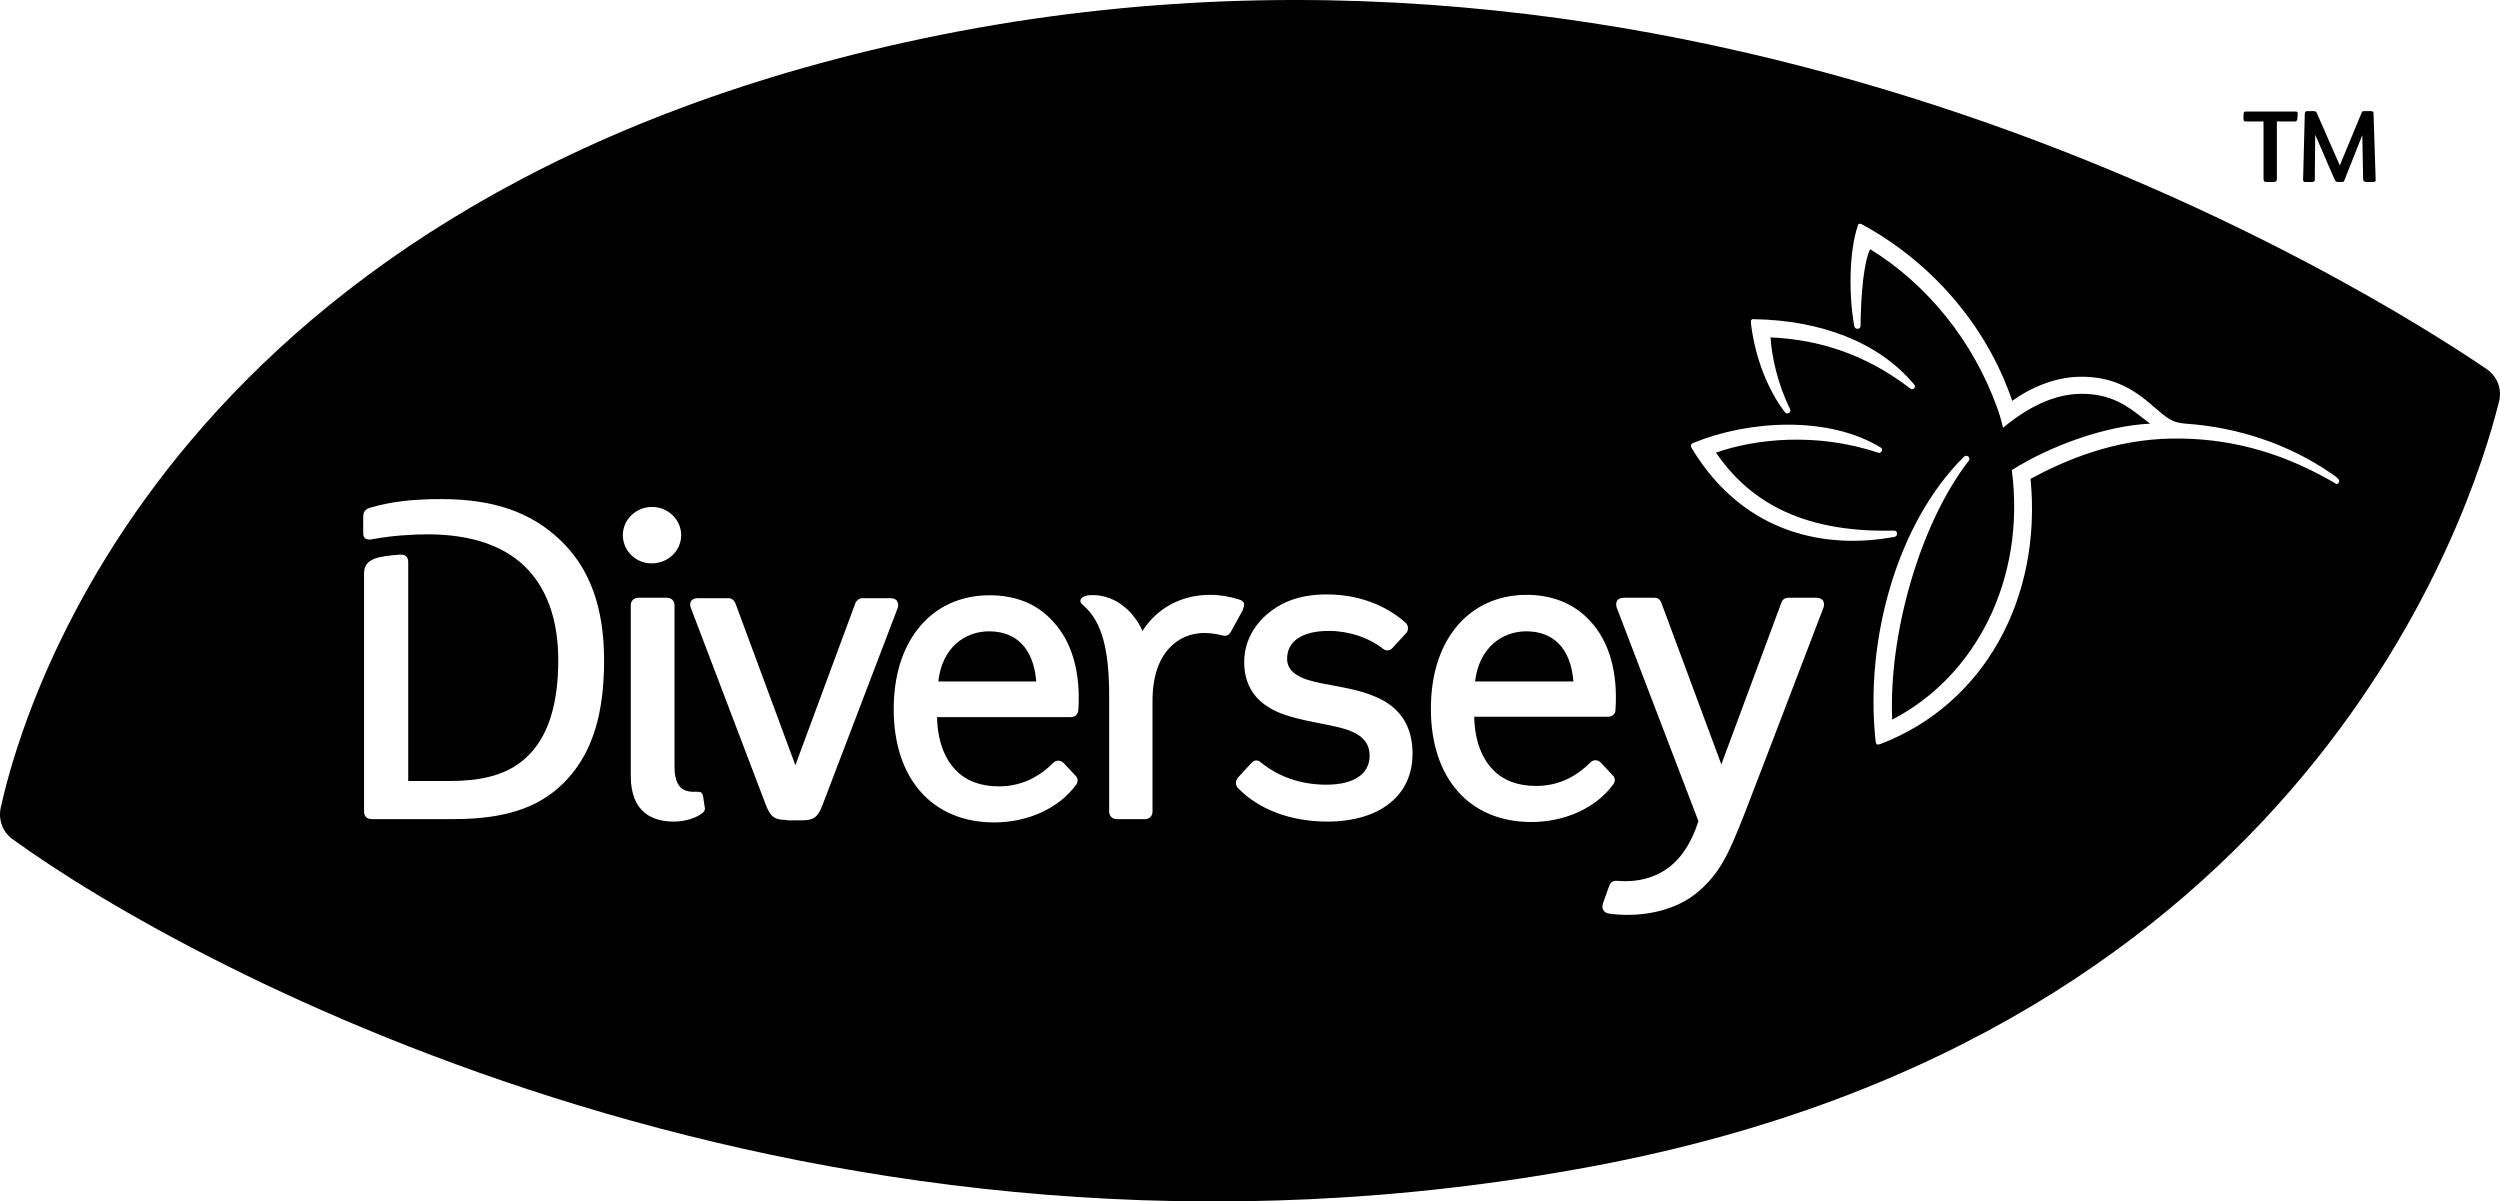<svg width="206" height="99" viewBox="0 0 206 99" fill="none" xmlns="http://www.w3.org/2000/svg">
<path d="M128.413 53.012C127.76 52.363 126.867 52.021 125.769 52.021C123.811 52.021 121.888 53.319 121.545 56.154H129.649C129.546 54.822 129.134 53.729 128.413 53.012Z" fill="black"/>
<path d="M84.15 53.012C83.498 52.363 82.605 52.021 81.506 52.021C79.549 52.021 77.626 53.319 77.317 56.154H85.386C85.283 54.822 84.871 53.729 84.15 53.012Z" fill="black"/>
<path fill-rule="evenodd" clip-rule="evenodd" d="M0.056 66.572C-0.151 67.562 0.227 68.553 1.017 69.134C15.645 79.756 67.531 108.106 131.332 96.083C190.086 85.05 203.65 42.218 205.916 33.099C206.191 32.074 205.779 31.015 204.886 30.4C195.58 24.081 141.703 -9.973 77.524 2.87C14.375 15.542 1.978 57.794 0.056 66.572ZM119.931 51.748C121.339 49.972 123.399 49.015 125.803 49.015C127.898 49.015 129.718 49.733 131.022 51.167C132.602 52.841 133.323 55.403 133.117 58.477C133.117 58.818 132.877 59.057 132.499 59.057H121.476C121.511 60.936 122.06 62.439 123.022 63.429C123.88 64.317 125.082 64.762 126.558 64.762C128.275 64.762 129.752 64.113 131.022 62.849C131.16 62.712 131.297 62.644 131.469 62.644C131.641 62.644 131.778 62.712 131.915 62.849L132.877 63.873C133.117 64.113 133.117 64.386 132.911 64.659C131.503 66.572 128.962 67.733 126.181 67.733C121.099 67.733 117.905 64.147 117.905 58.408C117.905 55.71 118.592 53.422 119.931 51.748ZM101.423 52.055L102.384 50.313C102.453 50.143 102.521 49.938 102.521 49.733C102.453 49.562 102.315 49.459 102.075 49.391C101.32 49.152 100.53 49.015 99.706 49.015C97.336 49.015 95.345 50.108 94.143 51.987C93.353 50.211 91.67 48.879 89.713 49.05C89.438 49.084 89.095 49.186 89.026 49.459C88.999 49.646 89.118 49.749 89.254 49.866C89.292 49.9 89.332 49.934 89.37 49.972C90.812 51.304 91.396 53.558 91.396 57.384V66.879C91.396 67.255 91.67 67.494 92.014 67.494H94.349C94.692 67.494 94.967 67.255 94.967 66.879V57.725C94.967 53.695 97.165 52.158 99.225 52.158C99.706 52.158 100.221 52.226 100.736 52.363C101.045 52.431 101.251 52.363 101.423 52.055ZM114.54 66.162C115.742 65.206 116.394 63.805 116.394 62.097C116.394 59.877 115.398 58.238 113.269 57.384C112.162 56.915 111.006 56.701 109.896 56.496C109.147 56.358 108.419 56.224 107.741 56.017C106.711 55.676 106.058 55.164 106.058 54.276C106.058 52.841 107.294 51.987 109.492 51.987C111.14 51.987 112.789 52.533 113.956 53.456C114.197 53.661 114.54 53.627 114.746 53.387L115.845 52.192C115.982 52.055 116.016 51.919 116.016 51.748C116.016 51.577 115.948 51.441 115.81 51.304C114.197 49.869 111.93 48.981 109.355 48.981C107.294 48.981 105.749 49.494 104.479 50.553C103.208 51.611 102.521 53.046 102.521 54.549C102.521 56.906 103.895 58.34 106.264 59.023C107.109 59.279 107.974 59.448 108.787 59.607C109.822 59.81 110.772 59.996 111.484 60.321C112.411 60.731 112.857 61.38 112.857 62.268C112.857 63.737 111.621 64.659 109.286 64.659C107.26 64.659 105.406 64.044 103.929 62.849C103.655 62.61 103.38 62.576 103.105 62.883L102.006 64.078C101.766 64.386 101.8 64.693 102.006 64.932C103.689 66.674 106.299 67.699 109.389 67.699C111.518 67.699 113.338 67.153 114.54 66.162ZM149.046 53.228C149.746 51.396 150.232 50.123 150.252 50.074C150.321 49.904 150.321 49.664 150.218 49.494C150.08 49.323 149.909 49.255 149.668 49.255H147.368C147.024 49.255 146.853 49.459 146.784 49.664L141.839 62.985L136.894 49.664C136.791 49.425 136.654 49.255 136.311 49.255H133.804C133.598 49.255 133.357 49.323 133.254 49.494C133.151 49.664 133.151 49.869 133.22 50.074L139.951 67.665C139.367 69.475 138.543 70.671 137.581 71.422C136.379 72.344 134.937 72.72 133.254 72.583C132.945 72.549 132.705 72.686 132.602 72.993L132.087 74.428C132.018 74.667 132.018 74.872 132.121 75.008C132.224 75.179 132.396 75.248 132.602 75.282C134.765 75.589 137.89 75.282 140.019 73.403C141.77 71.866 142.457 70.329 143.762 67.016C144.252 65.774 147.307 57.778 149.046 53.228ZM57.812 67.05C58.087 66.845 58.121 66.709 58.053 66.401L57.95 65.718C57.915 65.513 57.881 65.376 57.778 65.308C57.675 65.24 57.572 65.24 57.332 65.24C56.782 65.274 56.336 65.137 56.096 64.898C55.752 64.557 55.58 64.01 55.58 63.19V49.869C55.58 49.528 55.34 49.255 54.962 49.255H52.593C52.249 49.255 51.975 49.494 51.975 49.869V63.942C51.975 67.05 53.898 67.699 55.512 67.699C56.37 67.699 57.229 67.46 57.812 67.05ZM49.777 54.412C49.777 50.074 48.61 46.829 46.172 44.507C43.768 42.218 40.712 41.125 36.351 41.125C34.016 41.125 32.196 41.33 30.479 41.843C30.101 41.945 29.929 42.184 29.929 42.594V43.858C29.929 44.029 29.929 44.233 30.101 44.37C30.273 44.473 30.479 44.473 30.651 44.438C32.23 44.131 34.05 44.029 35.218 44.029C38.926 44.029 41.742 45.019 43.562 47C45.176 48.776 46 51.27 46 54.412C46 57.999 45.176 60.389 43.871 61.892C42.36 63.634 40.265 64.352 37.038 64.352H33.638V46.317C33.638 46.112 33.569 45.941 33.466 45.839C33.329 45.702 33.157 45.702 32.951 45.702C31.166 45.839 29.998 46.01 29.998 47.239V66.879C29.998 67.255 30.238 67.494 30.616 67.494H37.381C41.879 67.494 44.764 66.435 46.858 64.078C48.884 61.79 49.777 58.682 49.777 54.412ZM53.726 41.774C52.421 41.774 51.322 42.799 51.322 44.097C51.322 45.395 52.421 46.454 53.726 46.419C55.031 46.419 56.13 45.395 56.13 44.097C56.13 42.833 55.065 41.774 53.726 41.774ZM63.135 66.401C63.513 67.358 63.89 67.562 64.817 67.562V67.597H66.054C66.981 67.597 67.359 67.392 67.736 66.435L73.952 50.143C74.055 49.904 74.02 49.699 73.917 49.528C73.814 49.357 73.608 49.289 73.368 49.289H71.067C70.827 49.289 70.586 49.459 70.483 49.699L65.539 63.054L60.594 49.699C60.491 49.459 60.285 49.289 60.01 49.289H57.503C57.263 49.289 57.057 49.357 56.954 49.528C56.851 49.664 56.851 49.904 56.92 50.074L63.135 66.401ZM75.668 51.782C77.076 50.006 79.137 49.05 81.54 49.05C83.635 49.05 85.455 49.733 86.76 51.201C88.34 52.875 89.061 55.437 88.855 58.511C88.82 58.852 88.614 59.092 88.237 59.092H77.214C77.248 60.97 77.797 62.473 78.759 63.464C79.618 64.352 80.819 64.796 82.296 64.796C84.013 64.796 85.489 64.147 86.76 62.883C86.897 62.746 87.035 62.678 87.206 62.678C87.378 62.678 87.515 62.746 87.653 62.883L88.614 63.908C88.855 64.147 88.855 64.42 88.648 64.693C87.241 66.606 84.7 67.767 81.918 67.767C76.836 67.767 73.642 64.181 73.642 58.443C73.642 55.744 74.329 53.456 75.668 51.782ZM144.586 26.301C144.312 26.267 144.243 26.37 144.277 26.643C144.621 29.546 145.719 32.21 147.093 33.986C147.23 34.191 147.642 33.986 147.505 33.713C146.441 31.561 145.994 29.341 145.891 27.804C150.046 27.975 153.892 29.307 157.395 32.005C157.635 32.21 157.91 31.903 157.738 31.698C154.785 28.146 149.977 26.404 144.586 26.301ZM141.393 37.3C143.865 40.886 147.951 43.926 156.055 43.721C156.399 43.721 156.399 44.165 156.124 44.233C150.699 45.258 143.796 44.165 139.435 36.992C139.264 36.719 139.298 36.582 139.573 36.48C144.071 34.636 150.664 34.226 154.991 36.89C155.197 37.026 155.025 37.402 154.75 37.3C149.634 35.592 144.586 36.173 141.393 37.3ZM192.042 38.974C192.248 39.11 192.454 39.247 192.66 39.452C192.901 39.691 192.626 39.998 192.42 39.827C192.278 39.733 192.136 39.655 191.982 39.571C191.913 39.533 191.842 39.494 191.768 39.452C187.647 37.163 183.492 36.07 178.959 36.138C174.221 36.207 170.237 37.88 167.318 39.452C168.28 49.425 163.404 58.033 155.025 61.278C154.682 61.414 154.579 61.38 154.544 61.004C153.652 52.704 156.33 43.072 161.824 37.641C162.065 37.402 162.408 37.71 162.236 37.949C158.116 43.277 155.609 52.431 155.918 59.297C162.786 55.744 166.941 47.752 165.773 38.734C169.035 36.685 173.534 35.08 177.174 34.909C176.961 34.755 176.748 34.59 176.529 34.419C175.336 33.489 173.964 32.421 171.439 32.45C169.207 32.484 167.078 33.577 165.086 35.216L165.052 35.25C164.915 34.704 164.777 34.157 164.571 33.611C162.58 28.078 158.802 23.432 154.098 20.529C153.583 21.622 153.343 24.115 153.308 26.848C153.308 27.155 152.862 27.189 152.793 26.882C152.312 24.218 152.381 20.7 153.068 18.65C153.102 18.445 153.205 18.377 153.411 18.48C158.905 21.451 163.61 26.575 165.808 33.03C167.215 32.005 169.207 31.117 171.199 31.049C173.431 30.981 175.216 31.596 177.105 33.201C177.211 33.292 177.311 33.378 177.405 33.46C178.659 34.541 178.975 34.813 180.092 34.909C184.522 35.216 188.643 36.651 192.042 38.974Z" fill="black"/>
<path d="M189.296 9.838C189.262 10.009 189.159 10.009 189.056 10.009H187.614V14.756C187.614 14.893 187.545 14.995 187.373 14.995H186.755C186.584 14.995 186.515 14.927 186.515 14.756V10.009H185.073C184.935 10.009 184.867 9.975 184.867 9.838V9.394C184.867 9.257 184.935 9.189 185.038 9.189H189.125C189.262 9.189 189.331 9.223 189.331 9.326V9.394L189.296 9.838ZM195.546 14.995H194.962C194.791 14.995 194.722 14.893 194.722 14.722L194.653 11.136L193.177 14.859C193.142 14.995 193.039 14.995 192.971 14.995H192.627C192.524 14.995 192.455 14.961 192.387 14.825L190.773 11.102L190.739 14.791C190.739 14.961 190.67 14.995 190.498 14.995H189.949C189.811 14.995 189.777 14.927 189.777 14.791V14.756L189.914 9.394C189.914 9.223 189.983 9.155 190.12 9.155H190.636C190.807 9.155 190.876 9.223 190.91 9.326L192.799 13.629L194.584 9.326C194.619 9.189 194.653 9.155 194.825 9.155H195.374C195.512 9.155 195.58 9.223 195.58 9.36L195.752 14.722V14.756C195.786 14.927 195.718 14.995 195.546 14.995Z" fill="black"/>
</svg>
